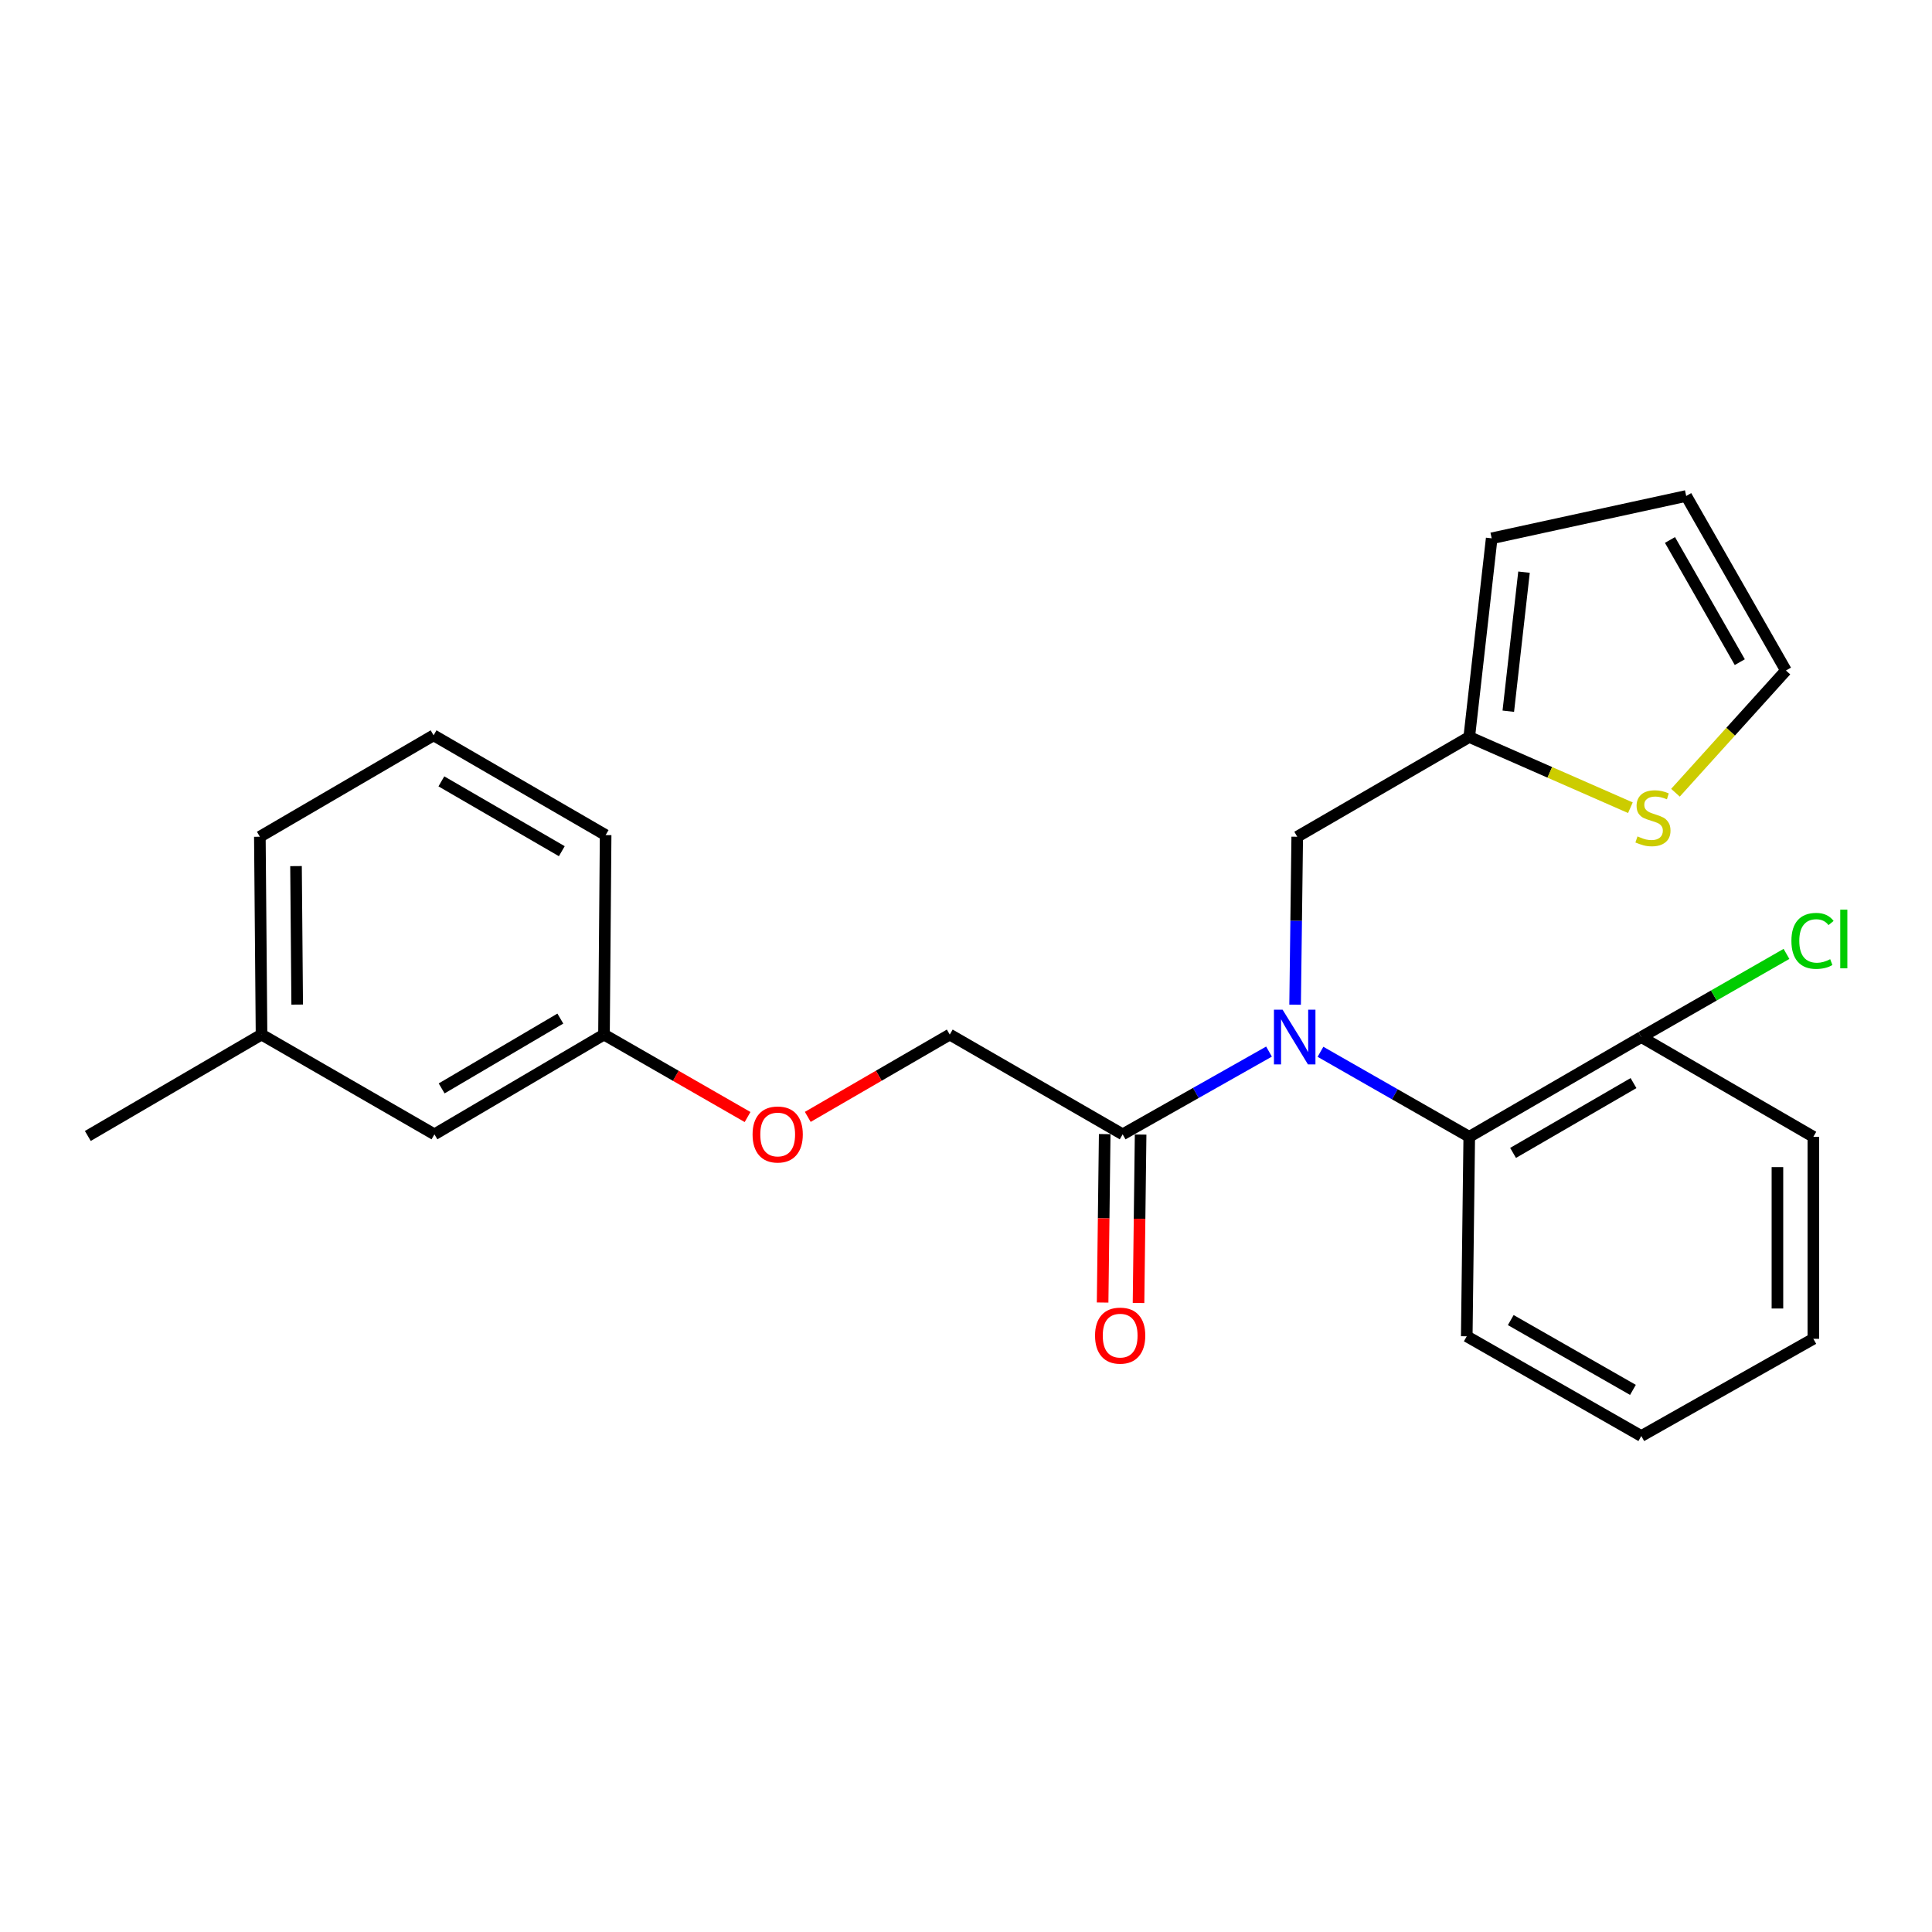<?xml version='1.0' encoding='iso-8859-1'?>
<svg version='1.1' baseProfile='full'
              xmlns='http://www.w3.org/2000/svg'
                      xmlns:rdkit='http://www.rdkit.org/xml'
                      xmlns:xlink='http://www.w3.org/1999/xlink'
                  xml:space='preserve'
width='1000px' height='1000px' viewBox='0 0 1000 1000'>
<!-- END OF HEADER -->
<rect style='opacity:1.0;fill:#FFFFFF;stroke:none' width='1000' height='1000' x='0' y='0'> </rect>
<path class='bond-0' d='M 656.836,544.301 L 618.961,565.713' style='fill:none;fill-rule:evenodd;stroke:#0000FF;stroke-width:6px;stroke-linecap:butt;stroke-linejoin:miter;stroke-opacity:1' />
<path class='bond-0' d='M 618.961,565.713 L 581.087,587.126' style='fill:none;fill-rule:evenodd;stroke:#000000;stroke-width:6px;stroke-linecap:butt;stroke-linejoin:miter;stroke-opacity:1' />
<path class='bond-1' d='M 683.475,544.406 L 721.978,566.406' style='fill:none;fill-rule:evenodd;stroke:#0000FF;stroke-width:6px;stroke-linecap:butt;stroke-linejoin:miter;stroke-opacity:1' />
<path class='bond-1' d='M 721.978,566.406 L 760.481,588.406' style='fill:none;fill-rule:evenodd;stroke:#000000;stroke-width:6px;stroke-linecap:butt;stroke-linejoin:miter;stroke-opacity:1' />
<path class='bond-4' d='M 670.345,520.031 L 670.895,476.562' style='fill:none;fill-rule:evenodd;stroke:#0000FF;stroke-width:6px;stroke-linecap:butt;stroke-linejoin:miter;stroke-opacity:1' />
<path class='bond-4' d='M 670.895,476.562 L 671.445,433.094' style='fill:none;fill-rule:evenodd;stroke:#000000;stroke-width:6px;stroke-linecap:butt;stroke-linejoin:miter;stroke-opacity:1' />
<path class='bond-7' d='M 581.087,587.126 L 491.596,535.493' style='fill:none;fill-rule:evenodd;stroke:#000000;stroke-width:6px;stroke-linecap:butt;stroke-linejoin:miter;stroke-opacity:1' />
<path class='bond-8' d='M 571.793,587.011 L 571.253,630.601' style='fill:none;fill-rule:evenodd;stroke:#000000;stroke-width:6px;stroke-linecap:butt;stroke-linejoin:miter;stroke-opacity:1' />
<path class='bond-8' d='M 571.253,630.601 L 570.712,674.191' style='fill:none;fill-rule:evenodd;stroke:#FF0000;stroke-width:6px;stroke-linecap:butt;stroke-linejoin:miter;stroke-opacity:1' />
<path class='bond-8' d='M 590.38,587.241 L 589.839,630.831' style='fill:none;fill-rule:evenodd;stroke:#000000;stroke-width:6px;stroke-linecap:butt;stroke-linejoin:miter;stroke-opacity:1' />
<path class='bond-8' d='M 589.839,630.831 L 589.299,674.421' style='fill:none;fill-rule:evenodd;stroke:#FF0000;stroke-width:6px;stroke-linecap:butt;stroke-linejoin:miter;stroke-opacity:1' />
<path class='bond-5' d='M 760.481,588.406 L 849.538,536.783' style='fill:none;fill-rule:evenodd;stroke:#000000;stroke-width:6px;stroke-linecap:butt;stroke-linejoin:miter;stroke-opacity:1' />
<path class='bond-5' d='M 783.161,596.744 L 845.501,560.608' style='fill:none;fill-rule:evenodd;stroke:#000000;stroke-width:6px;stroke-linecap:butt;stroke-linejoin:miter;stroke-opacity:1' />
<path class='bond-16' d='M 760.481,588.406 L 759.19,691.662' style='fill:none;fill-rule:evenodd;stroke:#000000;stroke-width:6px;stroke-linecap:butt;stroke-linejoin:miter;stroke-opacity:1' />
<path class='bond-2' d='M 760.481,381.461 L 671.445,433.094' style='fill:none;fill-rule:evenodd;stroke:#000000;stroke-width:6px;stroke-linecap:butt;stroke-linejoin:miter;stroke-opacity:1' />
<path class='bond-3' d='M 760.481,381.461 L 802.187,399.768' style='fill:none;fill-rule:evenodd;stroke:#000000;stroke-width:6px;stroke-linecap:butt;stroke-linejoin:miter;stroke-opacity:1' />
<path class='bond-3' d='M 802.187,399.768 L 843.892,418.075' style='fill:none;fill-rule:evenodd;stroke:#CCCC00;stroke-width:6px;stroke-linecap:butt;stroke-linejoin:miter;stroke-opacity:1' />
<path class='bond-9' d='M 760.481,381.461 L 772.098,278.638' style='fill:none;fill-rule:evenodd;stroke:#000000;stroke-width:6px;stroke-linecap:butt;stroke-linejoin:miter;stroke-opacity:1' />
<path class='bond-9' d='M 780.694,368.124 L 788.826,296.149' style='fill:none;fill-rule:evenodd;stroke:#000000;stroke-width:6px;stroke-linecap:butt;stroke-linejoin:miter;stroke-opacity:1' />
<path class='bond-6' d='M 867.215,410.316 L 895.805,378.684' style='fill:none;fill-rule:evenodd;stroke:#CCCC00;stroke-width:6px;stroke-linecap:butt;stroke-linejoin:miter;stroke-opacity:1' />
<path class='bond-6' d='M 895.805,378.684 L 924.395,347.052' style='fill:none;fill-rule:evenodd;stroke:#000000;stroke-width:6px;stroke-linecap:butt;stroke-linejoin:miter;stroke-opacity:1' />
<path class='bond-13' d='M 849.538,536.783 L 887.108,515.26' style='fill:none;fill-rule:evenodd;stroke:#000000;stroke-width:6px;stroke-linecap:butt;stroke-linejoin:miter;stroke-opacity:1' />
<path class='bond-13' d='M 887.108,515.26 L 924.677,493.736' style='fill:none;fill-rule:evenodd;stroke:#00CC00;stroke-width:6px;stroke-linecap:butt;stroke-linejoin:miter;stroke-opacity:1' />
<path class='bond-18' d='M 849.538,536.783 L 938.584,588.406' style='fill:none;fill-rule:evenodd;stroke:#000000;stroke-width:6px;stroke-linecap:butt;stroke-linejoin:miter;stroke-opacity:1' />
<path class='bond-24' d='M 924.395,347.052 L 872.773,256.715' style='fill:none;fill-rule:evenodd;stroke:#000000;stroke-width:6px;stroke-linecap:butt;stroke-linejoin:miter;stroke-opacity:1' />
<path class='bond-24' d='M 900.513,342.724 L 864.377,279.488' style='fill:none;fill-rule:evenodd;stroke:#000000;stroke-width:6px;stroke-linecap:butt;stroke-linejoin:miter;stroke-opacity:1' />
<path class='bond-11' d='M 491.596,535.493 L 454.849,556.795' style='fill:none;fill-rule:evenodd;stroke:#000000;stroke-width:6px;stroke-linecap:butt;stroke-linejoin:miter;stroke-opacity:1' />
<path class='bond-11' d='M 454.849,556.795 L 418.103,578.098' style='fill:none;fill-rule:evenodd;stroke:#FF0000;stroke-width:6px;stroke-linecap:butt;stroke-linejoin:miter;stroke-opacity:1' />
<path class='bond-10' d='M 772.098,278.638 L 872.773,256.715' style='fill:none;fill-rule:evenodd;stroke:#000000;stroke-width:6px;stroke-linecap:butt;stroke-linejoin:miter;stroke-opacity:1' />
<path class='bond-12' d='M 386.937,578.171 L 349.781,556.832' style='fill:none;fill-rule:evenodd;stroke:#FF0000;stroke-width:6px;stroke-linecap:butt;stroke-linejoin:miter;stroke-opacity:1' />
<path class='bond-12' d='M 349.781,556.832 L 312.625,535.493' style='fill:none;fill-rule:evenodd;stroke:#000000;stroke-width:6px;stroke-linecap:butt;stroke-linejoin:miter;stroke-opacity:1' />
<path class='bond-14' d='M 312.625,535.493 L 224.859,587.126' style='fill:none;fill-rule:evenodd;stroke:#000000;stroke-width:6px;stroke-linecap:butt;stroke-linejoin:miter;stroke-opacity:1' />
<path class='bond-14' d='M 290.035,527.217 L 228.599,563.36' style='fill:none;fill-rule:evenodd;stroke:#000000;stroke-width:6px;stroke-linecap:butt;stroke-linejoin:miter;stroke-opacity:1' />
<path class='bond-19' d='M 312.625,535.493 L 313.472,432.247' style='fill:none;fill-rule:evenodd;stroke:#000000;stroke-width:6px;stroke-linecap:butt;stroke-linejoin:miter;stroke-opacity:1' />
<path class='bond-15' d='M 224.859,587.126 L 135.369,535.493' style='fill:none;fill-rule:evenodd;stroke:#000000;stroke-width:6px;stroke-linecap:butt;stroke-linejoin:miter;stroke-opacity:1' />
<path class='bond-21' d='M 135.369,535.493 L 45.455,587.973' style='fill:none;fill-rule:evenodd;stroke:#000000;stroke-width:6px;stroke-linecap:butt;stroke-linejoin:miter;stroke-opacity:1' />
<path class='bond-26' d='M 135.369,535.493 L 134.501,433.094' style='fill:none;fill-rule:evenodd;stroke:#000000;stroke-width:6px;stroke-linecap:butt;stroke-linejoin:miter;stroke-opacity:1' />
<path class='bond-26' d='M 153.826,519.975 L 153.218,448.296' style='fill:none;fill-rule:evenodd;stroke:#000000;stroke-width:6px;stroke-linecap:butt;stroke-linejoin:miter;stroke-opacity:1' />
<path class='bond-22' d='M 759.19,691.662 L 849.538,743.285' style='fill:none;fill-rule:evenodd;stroke:#000000;stroke-width:6px;stroke-linecap:butt;stroke-linejoin:miter;stroke-opacity:1' />
<path class='bond-22' d='M 781.964,683.267 L 845.207,719.403' style='fill:none;fill-rule:evenodd;stroke:#000000;stroke-width:6px;stroke-linecap:butt;stroke-linejoin:miter;stroke-opacity:1' />
<path class='bond-17' d='M 224.425,380.603 L 313.472,432.247' style='fill:none;fill-rule:evenodd;stroke:#000000;stroke-width:6px;stroke-linecap:butt;stroke-linejoin:miter;stroke-opacity:1' />
<path class='bond-17' d='M 228.457,404.429 L 290.79,440.58' style='fill:none;fill-rule:evenodd;stroke:#000000;stroke-width:6px;stroke-linecap:butt;stroke-linejoin:miter;stroke-opacity:1' />
<path class='bond-20' d='M 224.425,380.603 L 134.501,433.094' style='fill:none;fill-rule:evenodd;stroke:#000000;stroke-width:6px;stroke-linecap:butt;stroke-linejoin:miter;stroke-opacity:1' />
<path class='bond-25' d='M 938.584,588.406 L 938.584,692.963' style='fill:none;fill-rule:evenodd;stroke:#000000;stroke-width:6px;stroke-linecap:butt;stroke-linejoin:miter;stroke-opacity:1' />
<path class='bond-25' d='M 919.996,604.09 L 919.996,677.28' style='fill:none;fill-rule:evenodd;stroke:#000000;stroke-width:6px;stroke-linecap:butt;stroke-linejoin:miter;stroke-opacity:1' />
<path class='bond-23' d='M 849.538,743.285 L 938.584,692.963' style='fill:none;fill-rule:evenodd;stroke:#000000;stroke-width:6px;stroke-linecap:butt;stroke-linejoin:miter;stroke-opacity:1' />
<path  class='atom-0' d='M 663.873 522.623
L 673.153 537.623
Q 674.073 539.103, 675.553 541.783
Q 677.033 544.463, 677.113 544.623
L 677.113 522.623
L 680.873 522.623
L 680.873 550.943
L 676.993 550.943
L 667.033 534.543
Q 665.873 532.623, 664.633 530.423
Q 663.433 528.223, 663.073 527.543
L 663.073 550.943
L 659.393 550.943
L 659.393 522.623
L 663.873 522.623
' fill='#0000FF'/>
<path  class='atom-4' d='M 847.568 432.921
Q 847.888 433.041, 849.208 433.601
Q 850.528 434.161, 851.968 434.521
Q 853.448 434.841, 854.888 434.841
Q 857.568 434.841, 859.128 433.561
Q 860.688 432.241, 860.688 429.961
Q 860.688 428.401, 859.888 427.441
Q 859.128 426.481, 857.928 425.961
Q 856.728 425.441, 854.728 424.841
Q 852.208 424.081, 850.688 423.361
Q 849.208 422.641, 848.128 421.121
Q 847.088 419.601, 847.088 417.041
Q 847.088 413.481, 849.488 411.281
Q 851.928 409.081, 856.728 409.081
Q 860.008 409.081, 863.728 410.641
L 862.808 413.721
Q 859.408 412.321, 856.848 412.321
Q 854.088 412.321, 852.568 413.481
Q 851.048 414.601, 851.088 416.561
Q 851.088 418.081, 851.848 419.001
Q 852.648 419.921, 853.768 420.441
Q 854.928 420.961, 856.848 421.561
Q 859.408 422.361, 860.928 423.161
Q 862.448 423.961, 863.528 425.601
Q 864.648 427.201, 864.648 429.961
Q 864.648 433.881, 862.008 436.001
Q 859.408 438.081, 855.048 438.081
Q 852.528 438.081, 850.608 437.521
Q 848.728 437.001, 846.488 436.081
L 847.568 432.921
' fill='#CCCC00'/>
<path  class='atom-9' d='M 566.796 691.309
Q 566.796 684.509, 570.156 680.709
Q 573.516 676.909, 579.796 676.909
Q 586.076 676.909, 589.436 680.709
Q 592.796 684.509, 592.796 691.309
Q 592.796 698.189, 589.396 702.109
Q 585.996 705.989, 579.796 705.989
Q 573.556 705.989, 570.156 702.109
Q 566.796 698.229, 566.796 691.309
M 579.796 702.789
Q 584.116 702.789, 586.436 699.909
Q 588.796 696.989, 588.796 691.309
Q 588.796 685.749, 586.436 682.949
Q 584.116 680.109, 579.796 680.109
Q 575.476 680.109, 573.116 682.909
Q 570.796 685.709, 570.796 691.309
Q 570.796 697.029, 573.116 699.909
Q 575.476 702.789, 579.796 702.789
' fill='#FF0000'/>
<path  class='atom-12' d='M 389.529 587.206
Q 389.529 580.406, 392.889 576.606
Q 396.249 572.806, 402.529 572.806
Q 408.809 572.806, 412.169 576.606
Q 415.529 580.406, 415.529 587.206
Q 415.529 594.086, 412.129 598.006
Q 408.729 601.886, 402.529 601.886
Q 396.289 601.886, 392.889 598.006
Q 389.529 594.126, 389.529 587.206
M 402.529 598.686
Q 406.849 598.686, 409.169 595.806
Q 411.529 592.886, 411.529 587.206
Q 411.529 581.646, 409.169 578.846
Q 406.849 576.006, 402.529 576.006
Q 398.209 576.006, 395.849 578.806
Q 393.529 581.606, 393.529 587.206
Q 393.529 592.926, 395.849 595.806
Q 398.209 598.686, 402.529 598.686
' fill='#FF0000'/>
<path  class='atom-14' d='M 927.231 486.998
Q 927.231 479.958, 930.511 476.278
Q 933.831 472.558, 940.111 472.558
Q 945.951 472.558, 949.071 476.678
L 946.431 478.838
Q 944.151 475.838, 940.111 475.838
Q 935.831 475.838, 933.551 478.718
Q 931.311 481.558, 931.311 486.998
Q 931.311 492.598, 933.631 495.478
Q 935.991 498.358, 940.551 498.358
Q 943.671 498.358, 947.311 496.478
L 948.431 499.478
Q 946.951 500.438, 944.711 500.998
Q 942.471 501.558, 939.991 501.558
Q 933.831 501.558, 930.511 497.798
Q 927.231 494.038, 927.231 486.998
' fill='#00CC00'/>
<path  class='atom-14' d='M 952.511 470.838
L 956.191 470.838
L 956.191 501.198
L 952.511 501.198
L 952.511 470.838
' fill='#00CC00'/>
</svg>
